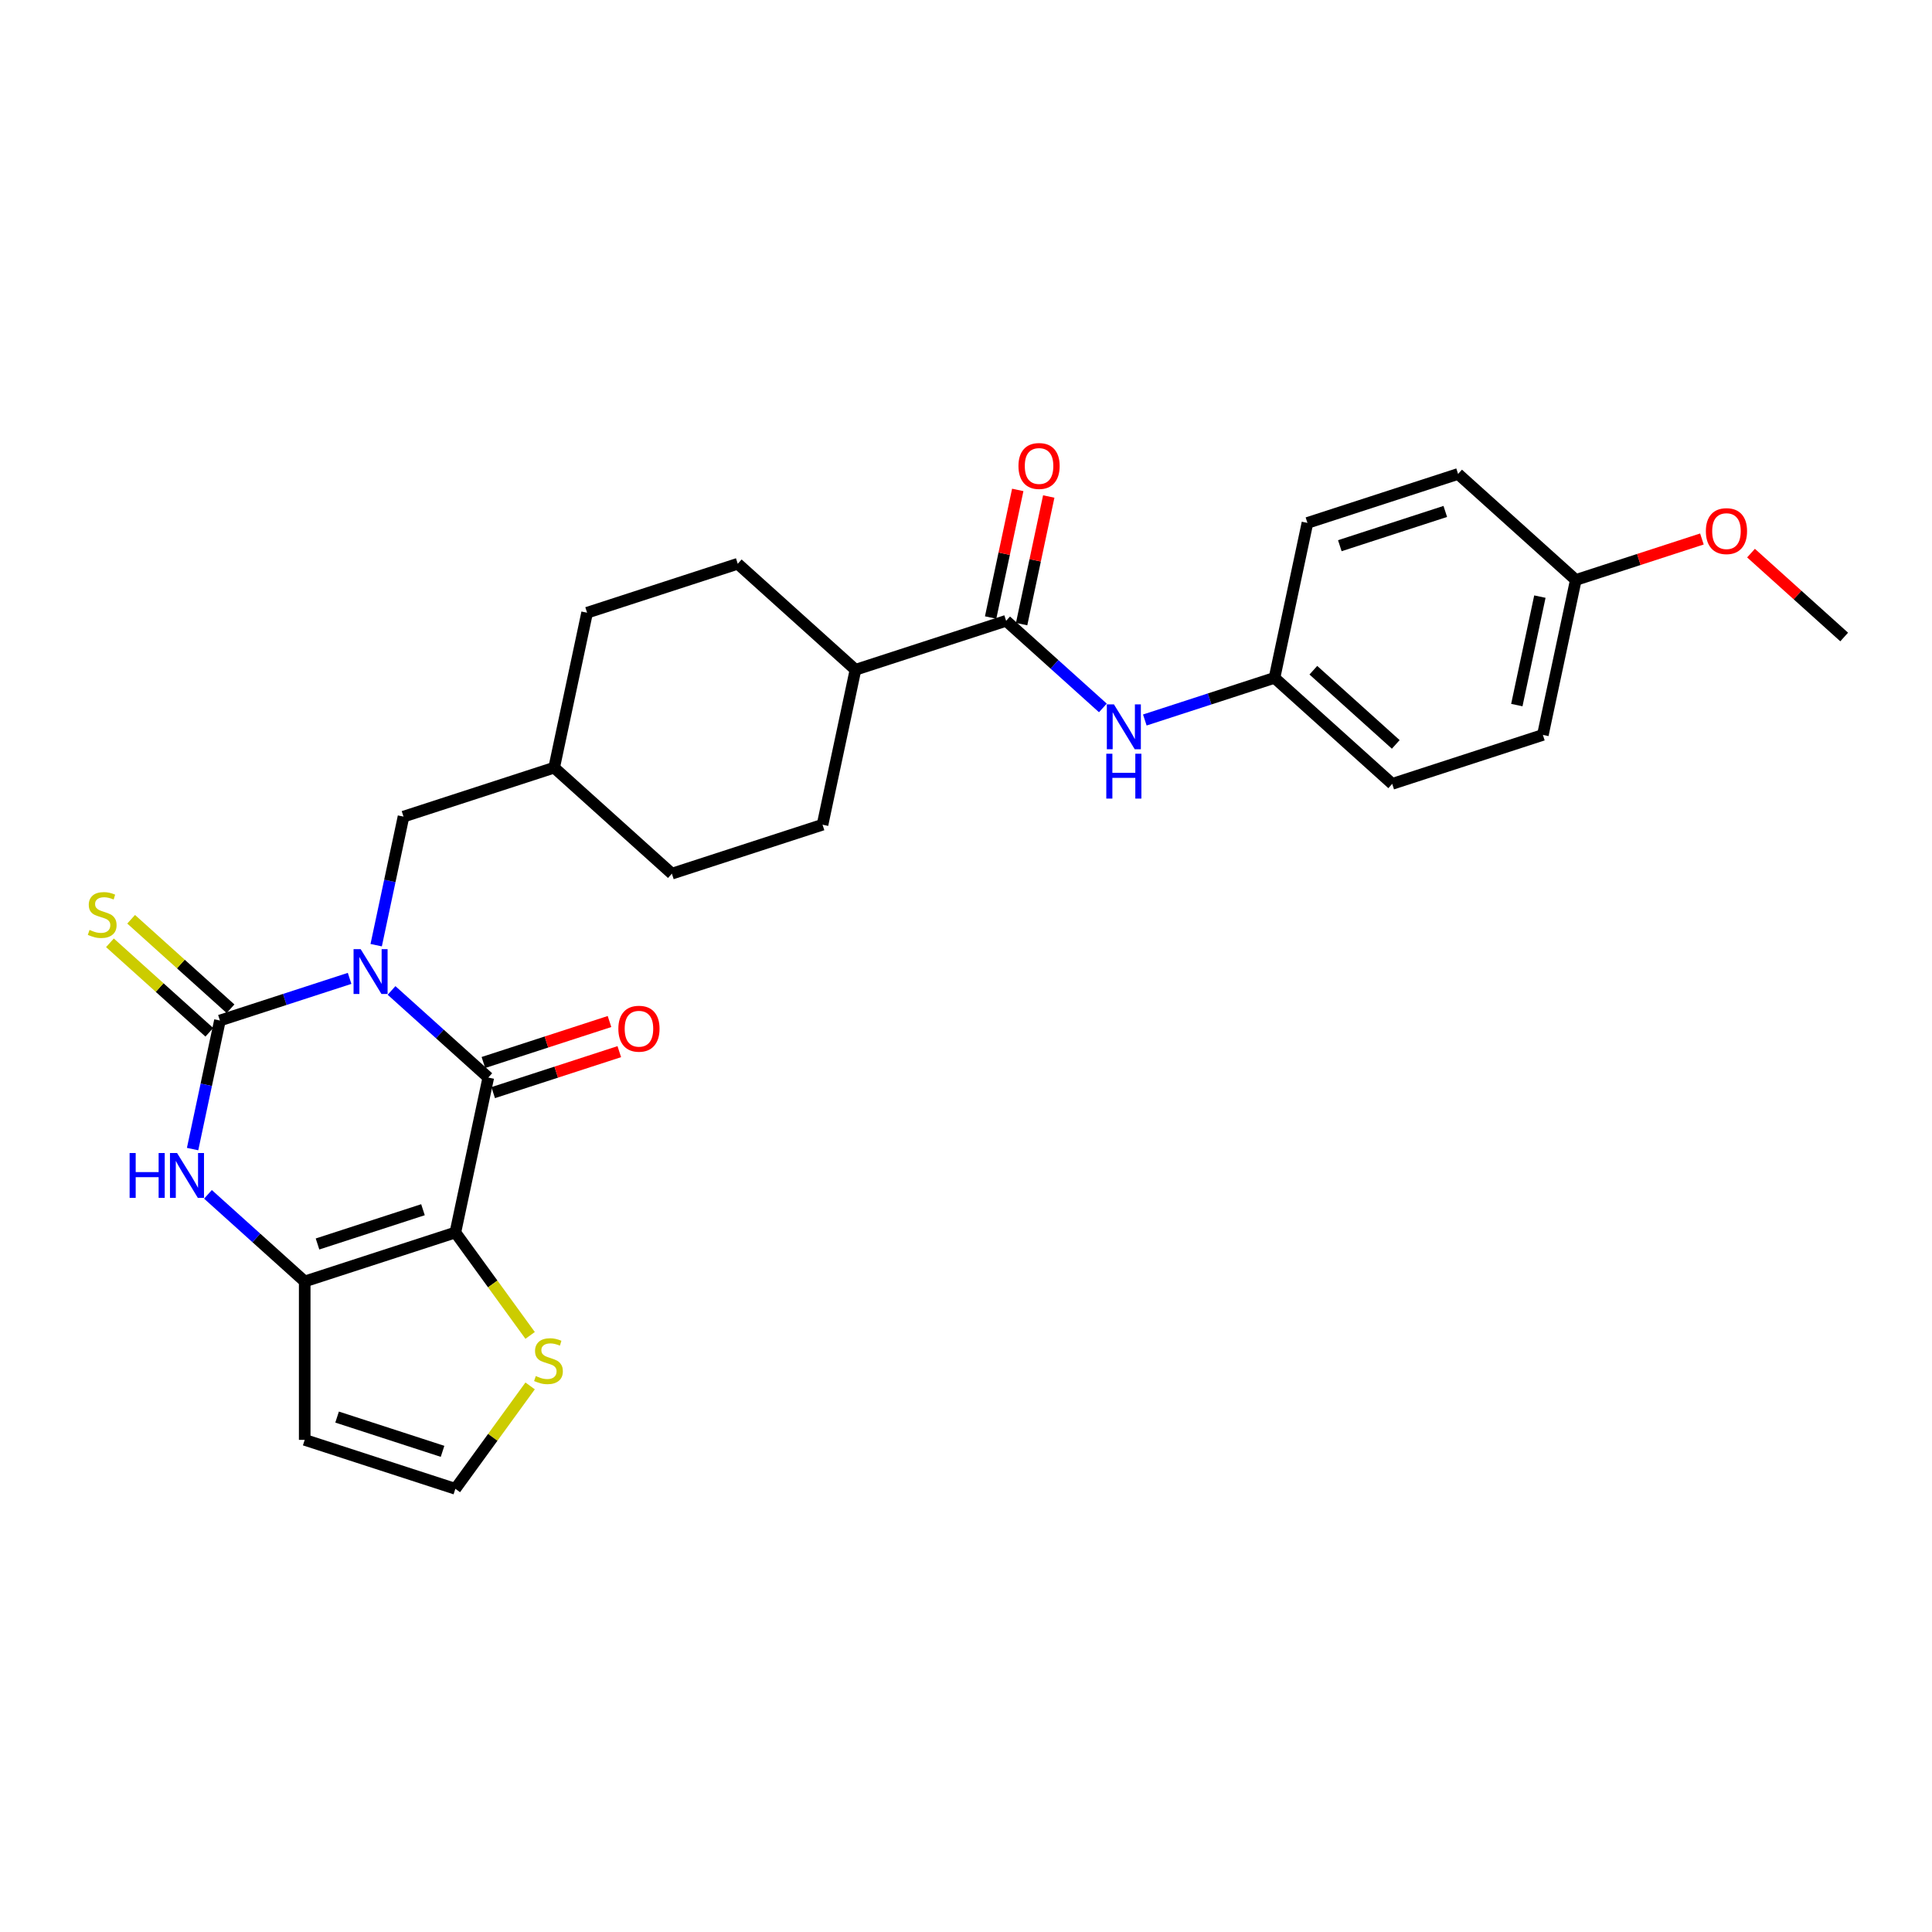 <?xml version='1.0' encoding='iso-8859-1'?>
<svg version='1.1' baseProfile='full'
              xmlns='http://www.w3.org/2000/svg'
                      xmlns:rdkit='http://www.rdkit.org/xml'
                      xmlns:xlink='http://www.w3.org/1999/xlink'
                  xml:space='preserve'
width='1000px' height='1000px' viewBox='0 0 1000 1000'>
<!-- END OF HEADER -->
<rect style='opacity:1.0;fill:#FFFFFF;stroke:none' width='1000' height='1000' x='0' y='0'> </rect>
<path class='bond-0' d='M 202.665,512.654 L 227.703,535.199' style='fill:none;fill-rule:evenodd;stroke:#0000FF;stroke-width:6px;stroke-linecap:butt;stroke-linejoin:miter;stroke-opacity:1' />
<path class='bond-0' d='M 227.703,535.199 L 252.74,557.743' style='fill:none;fill-rule:evenodd;stroke:#000000;stroke-width:6px;stroke-linecap:butt;stroke-linejoin:miter;stroke-opacity:1' />
<path class='bond-2' d='M 180.953,506.407 L 147.392,517.312' style='fill:none;fill-rule:evenodd;stroke:#0000FF;stroke-width:6px;stroke-linecap:butt;stroke-linejoin:miter;stroke-opacity:1' />
<path class='bond-2' d='M 147.392,517.312 L 113.831,528.217' style='fill:none;fill-rule:evenodd;stroke:#000000;stroke-width:6px;stroke-linecap:butt;stroke-linejoin:miter;stroke-opacity:1' />
<path class='bond-9' d='M 194.713,489.22 L 201.784,455.95' style='fill:none;fill-rule:evenodd;stroke:#0000FF;stroke-width:6px;stroke-linecap:butt;stroke-linejoin:miter;stroke-opacity:1' />
<path class='bond-9' d='M 201.784,455.95 L 208.856,422.68' style='fill:none;fill-rule:evenodd;stroke:#000000;stroke-width:6px;stroke-linecap:butt;stroke-linejoin:miter;stroke-opacity:1' />
<path class='bond-1' d='M 252.74,557.743 L 235.694,637.942' style='fill:none;fill-rule:evenodd;stroke:#000000;stroke-width:6px;stroke-linecap:butt;stroke-linejoin:miter;stroke-opacity:1' />
<path class='bond-12' d='M 255.274,565.541 L 287.909,554.937' style='fill:none;fill-rule:evenodd;stroke:#000000;stroke-width:6px;stroke-linecap:butt;stroke-linejoin:miter;stroke-opacity:1' />
<path class='bond-12' d='M 287.909,554.937 L 320.544,544.333' style='fill:none;fill-rule:evenodd;stroke:#FF0000;stroke-width:6px;stroke-linecap:butt;stroke-linejoin:miter;stroke-opacity:1' />
<path class='bond-12' d='M 250.207,549.945 L 282.842,539.341' style='fill:none;fill-rule:evenodd;stroke:#000000;stroke-width:6px;stroke-linecap:butt;stroke-linejoin:miter;stroke-opacity:1' />
<path class='bond-12' d='M 282.842,539.341 L 315.476,528.738' style='fill:none;fill-rule:evenodd;stroke:#FF0000;stroke-width:6px;stroke-linecap:butt;stroke-linejoin:miter;stroke-opacity:1' />
<path class='bond-6' d='M 235.694,637.942 L 255.043,664.574' style='fill:none;fill-rule:evenodd;stroke:#000000;stroke-width:6px;stroke-linecap:butt;stroke-linejoin:miter;stroke-opacity:1' />
<path class='bond-6' d='M 255.043,664.574 L 274.392,691.207' style='fill:none;fill-rule:evenodd;stroke:#CCCC00;stroke-width:6px;stroke-linecap:butt;stroke-linejoin:miter;stroke-opacity:1' />
<path class='bond-28' d='M 235.694,637.942 L 157.715,663.279' style='fill:none;fill-rule:evenodd;stroke:#000000;stroke-width:6px;stroke-linecap:butt;stroke-linejoin:miter;stroke-opacity:1' />
<path class='bond-28' d='M 218.929,626.147 L 164.345,643.883' style='fill:none;fill-rule:evenodd;stroke:#000000;stroke-width:6px;stroke-linecap:butt;stroke-linejoin:miter;stroke-opacity:1' />
<path class='bond-4' d='M 113.831,528.217 L 106.759,561.487' style='fill:none;fill-rule:evenodd;stroke:#000000;stroke-width:6px;stroke-linecap:butt;stroke-linejoin:miter;stroke-opacity:1' />
<path class='bond-4' d='M 106.759,561.487 L 99.687,594.756' style='fill:none;fill-rule:evenodd;stroke:#0000FF;stroke-width:6px;stroke-linecap:butt;stroke-linejoin:miter;stroke-opacity:1' />
<path class='bond-10' d='M 119.317,522.124 L 93.599,498.967' style='fill:none;fill-rule:evenodd;stroke:#000000;stroke-width:6px;stroke-linecap:butt;stroke-linejoin:miter;stroke-opacity:1' />
<path class='bond-10' d='M 93.599,498.967 L 67.88,475.81' style='fill:none;fill-rule:evenodd;stroke:#CCCC00;stroke-width:6px;stroke-linecap:butt;stroke-linejoin:miter;stroke-opacity:1' />
<path class='bond-10' d='M 108.344,534.31 L 82.626,511.153' style='fill:none;fill-rule:evenodd;stroke:#000000;stroke-width:6px;stroke-linecap:butt;stroke-linejoin:miter;stroke-opacity:1' />
<path class='bond-10' d='M 82.626,511.153 L 56.908,487.996' style='fill:none;fill-rule:evenodd;stroke:#CCCC00;stroke-width:6px;stroke-linecap:butt;stroke-linejoin:miter;stroke-opacity:1' />
<path class='bond-3' d='M 157.715,663.279 L 132.677,640.735' style='fill:none;fill-rule:evenodd;stroke:#000000;stroke-width:6px;stroke-linecap:butt;stroke-linejoin:miter;stroke-opacity:1' />
<path class='bond-3' d='M 132.677,640.735 L 107.639,618.191' style='fill:none;fill-rule:evenodd;stroke:#0000FF;stroke-width:6px;stroke-linecap:butt;stroke-linejoin:miter;stroke-opacity:1' />
<path class='bond-7' d='M 157.715,663.279 L 157.715,745.27' style='fill:none;fill-rule:evenodd;stroke:#000000;stroke-width:6px;stroke-linecap:butt;stroke-linejoin:miter;stroke-opacity:1' />
<path class='bond-5' d='M 520.769,321.334 L 442.791,346.67' style='fill:none;fill-rule:evenodd;stroke:#000000;stroke-width:6px;stroke-linecap:butt;stroke-linejoin:miter;stroke-opacity:1' />
<path class='bond-8' d='M 520.769,321.334 L 545.807,343.878' style='fill:none;fill-rule:evenodd;stroke:#000000;stroke-width:6px;stroke-linecap:butt;stroke-linejoin:miter;stroke-opacity:1' />
<path class='bond-8' d='M 545.807,343.878 L 570.845,366.422' style='fill:none;fill-rule:evenodd;stroke:#0000FF;stroke-width:6px;stroke-linecap:butt;stroke-linejoin:miter;stroke-opacity:1' />
<path class='bond-14' d='M 528.789,323.038 L 535.809,290.014' style='fill:none;fill-rule:evenodd;stroke:#000000;stroke-width:6px;stroke-linecap:butt;stroke-linejoin:miter;stroke-opacity:1' />
<path class='bond-14' d='M 535.809,290.014 L 542.828,256.99' style='fill:none;fill-rule:evenodd;stroke:#FF0000;stroke-width:6px;stroke-linecap:butt;stroke-linejoin:miter;stroke-opacity:1' />
<path class='bond-14' d='M 512.749,319.629 L 519.769,286.605' style='fill:none;fill-rule:evenodd;stroke:#000000;stroke-width:6px;stroke-linecap:butt;stroke-linejoin:miter;stroke-opacity:1' />
<path class='bond-14' d='M 519.769,286.605 L 526.788,253.581' style='fill:none;fill-rule:evenodd;stroke:#FF0000;stroke-width:6px;stroke-linecap:butt;stroke-linejoin:miter;stroke-opacity:1' />
<path class='bond-11' d='M 274.392,717.343 L 255.043,743.975' style='fill:none;fill-rule:evenodd;stroke:#CCCC00;stroke-width:6px;stroke-linecap:butt;stroke-linejoin:miter;stroke-opacity:1' />
<path class='bond-11' d='M 255.043,743.975 L 235.694,770.607' style='fill:none;fill-rule:evenodd;stroke:#000000;stroke-width:6px;stroke-linecap:butt;stroke-linejoin:miter;stroke-opacity:1' />
<path class='bond-30' d='M 157.715,745.27 L 235.694,770.607' style='fill:none;fill-rule:evenodd;stroke:#000000;stroke-width:6px;stroke-linecap:butt;stroke-linejoin:miter;stroke-opacity:1' />
<path class='bond-30' d='M 174.479,733.475 L 229.064,751.211' style='fill:none;fill-rule:evenodd;stroke:#000000;stroke-width:6px;stroke-linecap:butt;stroke-linejoin:miter;stroke-opacity:1' />
<path class='bond-15' d='M 592.556,372.669 L 626.118,361.765' style='fill:none;fill-rule:evenodd;stroke:#0000FF;stroke-width:6px;stroke-linecap:butt;stroke-linejoin:miter;stroke-opacity:1' />
<path class='bond-15' d='M 626.118,361.765 L 659.679,350.86' style='fill:none;fill-rule:evenodd;stroke:#000000;stroke-width:6px;stroke-linecap:butt;stroke-linejoin:miter;stroke-opacity:1' />
<path class='bond-18' d='M 208.856,422.68 L 286.834,397.344' style='fill:none;fill-rule:evenodd;stroke:#000000;stroke-width:6px;stroke-linecap:butt;stroke-linejoin:miter;stroke-opacity:1' />
<path class='bond-13' d='M 442.791,346.67 L 381.86,291.807' style='fill:none;fill-rule:evenodd;stroke:#000000;stroke-width:6px;stroke-linecap:butt;stroke-linejoin:miter;stroke-opacity:1' />
<path class='bond-29' d='M 442.791,346.67 L 425.744,426.87' style='fill:none;fill-rule:evenodd;stroke:#000000;stroke-width:6px;stroke-linecap:butt;stroke-linejoin:miter;stroke-opacity:1' />
<path class='bond-22' d='M 659.679,350.86 L 676.726,270.66' style='fill:none;fill-rule:evenodd;stroke:#000000;stroke-width:6px;stroke-linecap:butt;stroke-linejoin:miter;stroke-opacity:1' />
<path class='bond-23' d='M 659.679,350.86 L 720.61,405.723' style='fill:none;fill-rule:evenodd;stroke:#000000;stroke-width:6px;stroke-linecap:butt;stroke-linejoin:miter;stroke-opacity:1' />
<path class='bond-23' d='M 679.791,346.903 L 722.443,385.307' style='fill:none;fill-rule:evenodd;stroke:#000000;stroke-width:6px;stroke-linecap:butt;stroke-linejoin:miter;stroke-opacity:1' />
<path class='bond-16' d='M 425.744,426.87 L 347.766,452.207' style='fill:none;fill-rule:evenodd;stroke:#000000;stroke-width:6px;stroke-linecap:butt;stroke-linejoin:miter;stroke-opacity:1' />
<path class='bond-17' d='M 381.86,291.807 L 303.881,317.144' style='fill:none;fill-rule:evenodd;stroke:#000000;stroke-width:6px;stroke-linecap:butt;stroke-linejoin:miter;stroke-opacity:1' />
<path class='bond-20' d='M 286.834,397.344 L 347.766,452.207' style='fill:none;fill-rule:evenodd;stroke:#000000;stroke-width:6px;stroke-linecap:butt;stroke-linejoin:miter;stroke-opacity:1' />
<path class='bond-21' d='M 286.834,397.344 L 303.881,317.144' style='fill:none;fill-rule:evenodd;stroke:#000000;stroke-width:6px;stroke-linecap:butt;stroke-linejoin:miter;stroke-opacity:1' />
<path class='bond-19' d='M 815.636,300.186 L 798.589,380.386' style='fill:none;fill-rule:evenodd;stroke:#000000;stroke-width:6px;stroke-linecap:butt;stroke-linejoin:miter;stroke-opacity:1' />
<path class='bond-19' d='M 797.039,308.807 L 785.106,364.947' style='fill:none;fill-rule:evenodd;stroke:#000000;stroke-width:6px;stroke-linecap:butt;stroke-linejoin:miter;stroke-opacity:1' />
<path class='bond-26' d='M 815.636,300.186 L 848.271,289.583' style='fill:none;fill-rule:evenodd;stroke:#000000;stroke-width:6px;stroke-linecap:butt;stroke-linejoin:miter;stroke-opacity:1' />
<path class='bond-26' d='M 848.271,289.583 L 880.905,278.979' style='fill:none;fill-rule:evenodd;stroke:#FF0000;stroke-width:6px;stroke-linecap:butt;stroke-linejoin:miter;stroke-opacity:1' />
<path class='bond-31' d='M 815.636,300.186 L 754.704,245.324' style='fill:none;fill-rule:evenodd;stroke:#000000;stroke-width:6px;stroke-linecap:butt;stroke-linejoin:miter;stroke-opacity:1' />
<path class='bond-24' d='M 676.726,270.66 L 754.704,245.324' style='fill:none;fill-rule:evenodd;stroke:#000000;stroke-width:6px;stroke-linecap:butt;stroke-linejoin:miter;stroke-opacity:1' />
<path class='bond-24' d='M 693.49,282.455 L 748.075,264.72' style='fill:none;fill-rule:evenodd;stroke:#000000;stroke-width:6px;stroke-linecap:butt;stroke-linejoin:miter;stroke-opacity:1' />
<path class='bond-25' d='M 720.61,405.723 L 798.589,380.386' style='fill:none;fill-rule:evenodd;stroke:#000000;stroke-width:6px;stroke-linecap:butt;stroke-linejoin:miter;stroke-opacity:1' />
<path class='bond-27' d='M 906.323,286.293 L 930.434,308.003' style='fill:none;fill-rule:evenodd;stroke:#FF0000;stroke-width:6px;stroke-linecap:butt;stroke-linejoin:miter;stroke-opacity:1' />
<path class='bond-27' d='M 930.434,308.003 L 954.545,329.713' style='fill:none;fill-rule:evenodd;stroke:#000000;stroke-width:6px;stroke-linecap:butt;stroke-linejoin:miter;stroke-opacity:1' />
<path  class='atom-0' d='M 186.676 491.27
L 194.285 503.569
Q 195.04 504.782, 196.253 506.98
Q 197.466 509.177, 197.532 509.308
L 197.532 491.27
L 200.615 491.27
L 200.615 514.49
L 197.434 514.49
L 189.267 501.043
Q 188.316 499.469, 187.3 497.665
Q 186.316 495.862, 186.02 495.304
L 186.02 514.49
L 183.003 514.49
L 183.003 491.27
L 186.676 491.27
' fill='#0000FF'/>
<path  class='atom-5' d='M 67.087 596.806
L 70.235 596.806
L 70.235 606.678
L 82.107 606.678
L 82.107 596.806
L 85.256 596.806
L 85.256 620.026
L 82.107 620.026
L 82.107 609.302
L 70.235 609.302
L 70.235 620.026
L 67.087 620.026
L 67.087 596.806
' fill='#0000FF'/>
<path  class='atom-5' d='M 91.651 596.806
L 99.26 609.105
Q 100.014 610.318, 101.228 612.516
Q 102.441 614.713, 102.507 614.844
L 102.507 596.806
L 105.59 596.806
L 105.59 620.026
L 102.408 620.026
L 94.242 606.58
Q 93.291 605.005, 92.274 603.202
Q 91.29 601.398, 90.995 600.84
L 90.995 620.026
L 87.978 620.026
L 87.978 596.806
L 91.651 596.806
' fill='#0000FF'/>
<path  class='atom-7' d='M 277.327 712.244
Q 277.59 712.343, 278.672 712.802
Q 279.754 713.261, 280.935 713.556
Q 282.149 713.819, 283.329 713.819
Q 285.527 713.819, 286.806 712.769
Q 288.085 711.687, 288.085 709.817
Q 288.085 708.538, 287.429 707.751
Q 286.806 706.964, 285.822 706.538
Q 284.838 706.111, 283.198 705.619
Q 281.132 704.996, 279.886 704.406
Q 278.672 703.816, 277.787 702.569
Q 276.934 701.323, 276.934 699.224
Q 276.934 696.305, 278.902 694.501
Q 280.902 692.698, 284.838 692.698
Q 287.527 692.698, 290.577 693.977
L 289.823 696.502
Q 287.035 695.354, 284.936 695.354
Q 282.673 695.354, 281.427 696.305
Q 280.181 697.223, 280.214 698.831
Q 280.214 700.077, 280.837 700.831
Q 281.493 701.585, 282.411 702.012
Q 283.362 702.438, 284.936 702.93
Q 287.035 703.586, 288.282 704.242
Q 289.528 704.898, 290.413 706.243
Q 291.332 707.554, 291.332 709.817
Q 291.332 713.031, 289.167 714.77
Q 287.035 716.475, 283.46 716.475
Q 281.394 716.475, 279.82 716.016
Q 278.279 715.59, 276.442 714.835
L 277.327 712.244
' fill='#CCCC00'/>
<path  class='atom-9' d='M 576.568 364.587
L 584.177 376.885
Q 584.931 378.099, 586.145 380.296
Q 587.358 382.493, 587.424 382.625
L 587.424 364.587
L 590.507 364.587
L 590.507 387.806
L 587.325 387.806
L 579.159 374.36
Q 578.208 372.786, 577.191 370.982
Q 576.207 369.178, 575.912 368.621
L 575.912 387.806
L 572.895 387.806
L 572.895 364.587
L 576.568 364.587
' fill='#0000FF'/>
<path  class='atom-9' d='M 572.616 390.128
L 575.765 390.128
L 575.765 400
L 587.637 400
L 587.637 390.128
L 590.785 390.128
L 590.785 413.348
L 587.637 413.348
L 587.637 402.624
L 575.765 402.624
L 575.765 413.348
L 572.616 413.348
L 572.616 390.128
' fill='#0000FF'/>
<path  class='atom-11' d='M 46.34 481.323
Q 46.602 481.422, 47.685 481.881
Q 48.767 482.34, 49.948 482.635
Q 51.161 482.898, 52.342 482.898
Q 54.539 482.898, 55.818 481.848
Q 57.097 480.766, 57.097 478.896
Q 57.097 477.617, 56.441 476.83
Q 55.818 476.043, 54.834 475.617
Q 53.85 475.19, 52.211 474.698
Q 50.144 474.075, 48.898 473.485
Q 47.685 472.895, 46.799 471.648
Q 45.947 470.402, 45.947 468.303
Q 45.947 465.384, 47.914 463.58
Q 49.915 461.777, 53.85 461.777
Q 56.54 461.777, 59.59 463.056
L 58.836 465.581
Q 56.048 464.433, 53.949 464.433
Q 51.686 464.433, 50.44 465.384
Q 49.193 466.303, 49.226 467.91
Q 49.226 469.156, 49.849 469.91
Q 50.505 470.664, 51.423 471.091
Q 52.375 471.517, 53.949 472.009
Q 56.048 472.665, 57.294 473.321
Q 58.54 473.977, 59.426 475.322
Q 60.344 476.633, 60.344 478.896
Q 60.344 482.11, 58.18 483.849
Q 56.048 485.554, 52.473 485.554
Q 50.407 485.554, 48.833 485.095
Q 47.291 484.669, 45.455 483.914
L 46.34 481.323
' fill='#CCCC00'/>
<path  class='atom-13' d='M 320.06 532.472
Q 320.06 526.896, 322.815 523.781
Q 325.57 520.665, 330.719 520.665
Q 335.868 520.665, 338.623 523.781
Q 341.378 526.896, 341.378 532.472
Q 341.378 538.113, 338.59 541.327
Q 335.802 544.508, 330.719 544.508
Q 325.603 544.508, 322.815 541.327
Q 320.06 538.146, 320.06 532.472
M 330.719 541.884
Q 334.261 541.884, 336.163 539.523
Q 338.098 537.129, 338.098 532.472
Q 338.098 527.913, 336.163 525.617
Q 334.261 523.289, 330.719 523.289
Q 327.177 523.289, 325.242 525.584
Q 323.34 527.88, 323.34 532.472
Q 323.34 537.162, 325.242 539.523
Q 327.177 541.884, 330.719 541.884
' fill='#FF0000'/>
<path  class='atom-15' d='M 527.157 241.2
Q 527.157 235.624, 529.912 232.509
Q 532.667 229.393, 537.816 229.393
Q 542.965 229.393, 545.72 232.509
Q 548.475 235.624, 548.475 241.2
Q 548.475 246.841, 545.687 250.055
Q 542.9 253.236, 537.816 253.236
Q 532.7 253.236, 529.912 250.055
Q 527.157 246.873, 527.157 241.2
M 537.816 250.612
Q 541.358 250.612, 543.261 248.251
Q 545.196 245.857, 545.196 241.2
Q 545.196 236.641, 543.261 234.345
Q 541.358 232.017, 537.816 232.017
Q 534.274 232.017, 532.339 234.312
Q 530.437 236.608, 530.437 241.2
Q 530.437 245.89, 532.339 248.251
Q 534.274 250.612, 537.816 250.612
' fill='#FF0000'/>
<path  class='atom-27' d='M 882.955 274.915
Q 882.955 269.34, 885.71 266.224
Q 888.465 263.109, 893.614 263.109
Q 898.763 263.109, 901.518 266.224
Q 904.273 269.34, 904.273 274.915
Q 904.273 280.556, 901.485 283.77
Q 898.698 286.952, 893.614 286.952
Q 888.498 286.952, 885.71 283.77
Q 882.955 280.589, 882.955 274.915
M 893.614 284.328
Q 897.156 284.328, 899.058 281.967
Q 900.993 279.572, 900.993 274.915
Q 900.993 270.357, 899.058 268.061
Q 897.156 265.732, 893.614 265.732
Q 890.072 265.732, 888.137 268.028
Q 886.235 270.324, 886.235 274.915
Q 886.235 279.605, 888.137 281.967
Q 890.072 284.328, 893.614 284.328
' fill='#FF0000'/>
</svg>

